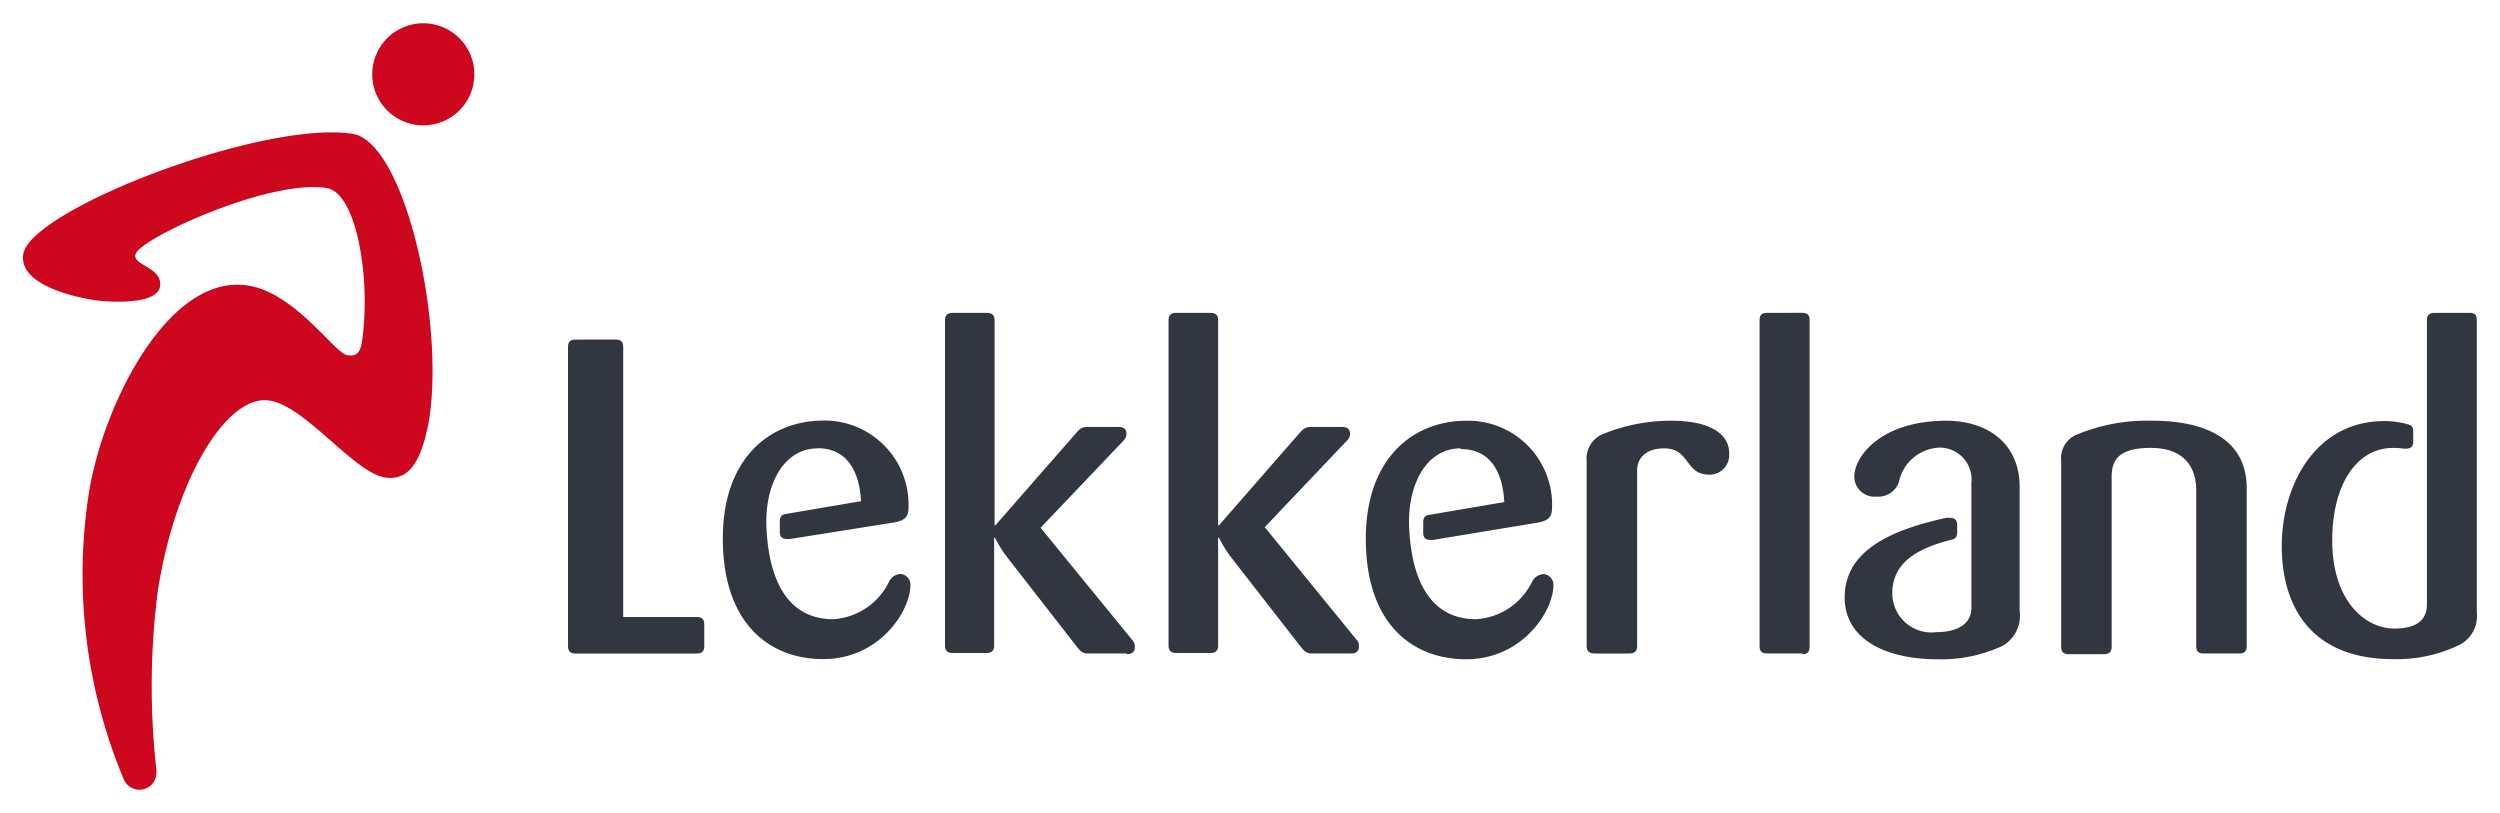 <?xml version="1.0" encoding="UTF-8" standalone="no"?>
<!DOCTYPE svg PUBLIC "-//W3C//DTD SVG 1.1//EN" "http://www.w3.org/Graphics/SVG/1.1/DTD/svg11.dtd">
<!-- Created with Inkscape (http://www.inkscape.org/) by Marsupilami -->
<svg
   xmlns:svg="http://www.w3.org/2000/svg"
   xmlns="http://www.w3.org/2000/svg"
   id="svg99"
   version="1.1"
   width="1024"
   height="333"
   viewBox="-1.549 -1.549 168.434 54.738">
  <defs
     id="defs96" />
  <path
     class="cls-3"
     d="m 30.41,3.44 a 3.44,3.44 0 1 1 -3.44,-3.44 3.44,3.44 0 0 1 3.44,3.44 M 7.84,51.64 a 1.14,1.14 0 0 0 1.15,-1.15 0.62,0.62 0 0 0 0,-0.19 50.23,50.23 0 0 1 0.1,-12.1 c 1.19,-7.55 4.66,-13.23 7.52,-12.78 2.43,0.38 5.69,4.85 7.77,5.18 1.6,0.25 2.48,-1 3,-4 1.01,-6.78 -1.72,-18.61 -5.17,-19.15 -6,-0.94 -21.72,5.09 -22.19,8.11 -0.35,2.2 4,3 5,3.12 1,0.12 4,0.27 4.21,-0.93 0.23,-1.4 -2.22,-1.47 -1.55,-2.36 0.91,-1.2 9.05,-4.88 12.77,-4.29 2.1,0.33 3,6.39 2.38,10.39 -0.13,0.84 -0.48,0.95 -1,0.87 -0.82,-0.13 -3.48,-4.18 -6.67,-4.69 C 9.76,16.82 5.36,25.82 4.44,31.65 a 35.67,35.67 0 0 0 2.36,19.31 1.15,1.15 0 0 0 1,0.68"
     id="path37"
     style="fill:#cc071e" />
  <path
     id="path39"
     d="m 62.66,19.51 c -0.36,0 -0.541,0.15 -0.541,0.5 v 21.92 c 0,0.35 0.181,0.5 0.541,0.5 h 2.24 c 0.35,0 0.529,-0.15 0.529,-0.5 v -7.27 h 0.06 a 7.53,7.53 0 0 0 0.83,1.33 l 4.67,6 c 0.23,0.29 0.38,0.471 0.76,0.471 h 2.6 l 0.031,0.039 c 0.36,0 0.529,-0.15 0.529,-0.5 a 0.6,0.6 0 0 0 -0.141,-0.41 l -6.209,-7.6 5.59,-5.871 a 0.74,0.74 0 0 0 0.199,-0.42 c 0,-0.35 -0.169,-0.5 -0.529,-0.5 h -2.131 c -0.41,0 -0.559,0.211 -0.789,0.471 l -5.381,6.15 h -0.059 V 20.01 c 0,-0.35 -0.181,-0.5 -0.531,-0.5 z m 15.051,0 c -0.35,0 -0.531,0.15 -0.531,0.5 v 21.92 c 0,0.35 0.181,0.5 0.531,0.5 h 2.27 c 0.36,0 0.539,-0.15 0.539,-0.5 v -7.27 h 0.061 a 7.86,7.86 0 0 0 0.82,1.33 l 4.67,6 c 0.24,0.29 0.38,0.471 0.77,0.471 h 2.6 0.041 c 0.35,0 0.529,-0.15 0.529,-0.5 a 0.57,0.57 0 0 0 -0.15,-0.41 l -6.199,-7.602 5.539,-5.83 a 0.7,0.7 0 0 0 0.211,-0.42 c 0,-0.35 -0.179,-0.5 -0.529,-0.5 h -2.131 c -0.41,0 -0.561,0.211 -0.801,0.471 l -5.369,6.15 h -0.061 V 20.01 c 0,-0.35 -0.179,-0.5 -0.539,-0.5 z m 39.799,0 c -0.36,0 -0.51,0.15 -0.51,0.5 v 21.951 c 0,0.35 0.15,0.5 0.51,0.5 h 2.359 v 0.049 c 0.35,0 0.5,-0.15 0.5,-0.5 v -22 c 0,-0.35 -0.15,-0.5 -0.5,-0.5 z m 44.98,0 c -0.36,0 -0.529,0.15 -0.529,0.5 v 19.141 c 0,1.07 -0.711,1.629 -2.191,1.629 -2,0 -4.189,-1.889 -4.189,-5.939 0,-3.72 1.62,-6.23 4.1,-6.23 a 3.78,3.78 0 0 1 0.701,0.051 h 0.158 c 0.35,0 0.5,-0.15 0.5,-0.5 v -0.641 c 0,-0.26 -0.08,-0.409 -0.26,-0.469 a 5.8,5.8 0 0 0 -1.689,-0.25 c -4.64,0 -6.91,4.32 -6.91,8.42 0,4.1 2,7.619 7.5,7.619 a 9.64,9.64 0 0 0 4.551,-1 2.19,2.19 0 0 0 1.09,-2.16 V 20.01 c 0,-0.35 -0.14,-0.5 -0.5,-0.5 z M 37.23,21.311 c -0.36,0 -0.51,0.15 -0.51,0.51 v 20.129 c 0,0.36 0.15,0.512 0.51,0.512 h 8.16 c 0.36,0 0.51,-0.152 0.51,-0.512 v -1.439 c 0,-0.36 -0.15,-0.51 -0.51,-0.51 h -4.951 V 21.82 c 0,-0.36 -0.15,-0.51 -0.51,-0.51 z m 16.68,5.459 c -3.51,0 -6.76,2.451 -6.76,7.941 0,5.79 3.19,8.129 6.76,8.129 3.78,0 5.879,-3.22 5.879,-5 a 0.73,0.73 0 0 0 -0.68,-0.74 0.94,0.94 0 0 0 -0.77,0.541 4.49,4.49 0 0 1 -3.75,2.51 c -2.83,0 -4.28,-2.25 -4.49,-6 -0.19,-2.96 1.091,-5.51 3.461,-5.51 l -0.021,-0.01 c 2.09,0 2.832,1.738 2.922,3.568 l -5.121,0.871 c -0.24,0.05 -0.35,0.2 -0.35,0.49 v 0.689 c 0,0.35 0.15,0.5 0.51,0.5 h 0.16 l 7.119,-1.131 c 0.62,-0.14 0.881,-0.35 0.881,-1 a 5.66,5.66 0 0 0 -5.75,-5.85 z m 89.434,0.006 a 12.39,12.39 0 0 0 -4.844,0.885 1.73,1.73 0 0 0 -1.18,1.83 v 12.52 c 0,0.35 0.179,0.5 0.529,0.5 h 2.34 c 0.35,0 0.531,-0.15 0.531,-0.5 V 30.609 c 0,-1 0.269,-2 2.629,-2 2.36,0 3.07,1.411 3.07,2.861 v 10.49 c 0,0.35 0.15,0.5 0.5,0.5 h 2.359 0.031 c 0.36,0 0.51,-0.15 0.51,-0.5 V 31.32 c 0,-3.54 -3.19,-4.541 -6.32,-4.541 a 12.39,12.39 0 0 0 -0.156,-0.004 z m -46.113,0.004 c -3.51,0 -6.76,2.461 -6.76,7.951 0,5.79 3.19,8.119 6.76,8.119 3.78,0 5.879,-3.23 5.879,-5 a 0.72,0.72 0 0 0 -0.68,-0.74 0.94,0.94 0 0 0 -0.77,0.541 4.49,4.49 0 0 1 -3.77,2.5 c -2.83,0 -4.28,-2.25 -4.49,-6 -0.19,-2.96 1.099,-5.51 3.459,-5.51 l 0.021,0.049 c 2.1,0 2.83,1.74 2.92,3.57 l -5.121,0.871 c -0.24,0.05 -0.34,0.198 -0.34,0.488 v 0.691 c 0,0.35 0.14,0.5 0.5,0.5 h 0.16 l 7.141,-1.18 c 0.62,-0.14 0.879,-0.35 0.879,-1 A 5.66,5.66 0 0 0 97.23,26.779 Z m 13.85,0 a 12,12 0 0 0 -4.52,0.852 1.78,1.78 0 0 0 -1.211,1.859 v 12.471 c 0,0.35 0.181,0.5 0.541,0.5 h 2.33 c 0.35,0 0.529,-0.15 0.529,-0.5 V 30.141 c 0,-0.94 0.71,-1.5 1.83,-1.5 1.73,0 1.4,1.77 3,1.77 h -0.041 a 1.33,1.33 0 0 0 1.41,-1.48 c 0,-1.15 -1.119,-2.15 -3.869,-2.15 z m 18.51,0 c -4.47,0 -6.209,2.45 -6.209,3.75 a 1.36,1.36 0 0 0 1.51,1.361 1.46,1.46 0 0 0 1.5,-1 2.91,2.91 0 0 1 2.719,-2.301 2.15,2.15 0 0 1 2.16,2.391 v 8.389 c 0,1.27 -1.21,1.65 -2.33,1.65 a 2.64,2.64 0 0 1 -3,-2.6 c 0,-2.18 1.84,-3.09 4.08,-3.65 0.2,-0.06 0.291,-0.21 0.291,-0.48 v -0.469 c 0,-0.36 -0.15,-0.5 -0.5,-0.5 h -0.15 v -0.019 c -3.33,0.73 -6.93,1.999 -6.93,5.379 0,2.87 2.84,4.17 6.26,4.17 a 9.75,9.75 0 0 0 4.41,-0.92 2.36,2.36 0 0 0 1.119,-2.359 V 31.241 c 0,-3 -2.25,-4.461 -4.93,-4.461 z"
     style="fill:#303740" />
</svg>
<!-- version: 20171223, original size: 165.33553 51.640045, border: 3% -->
